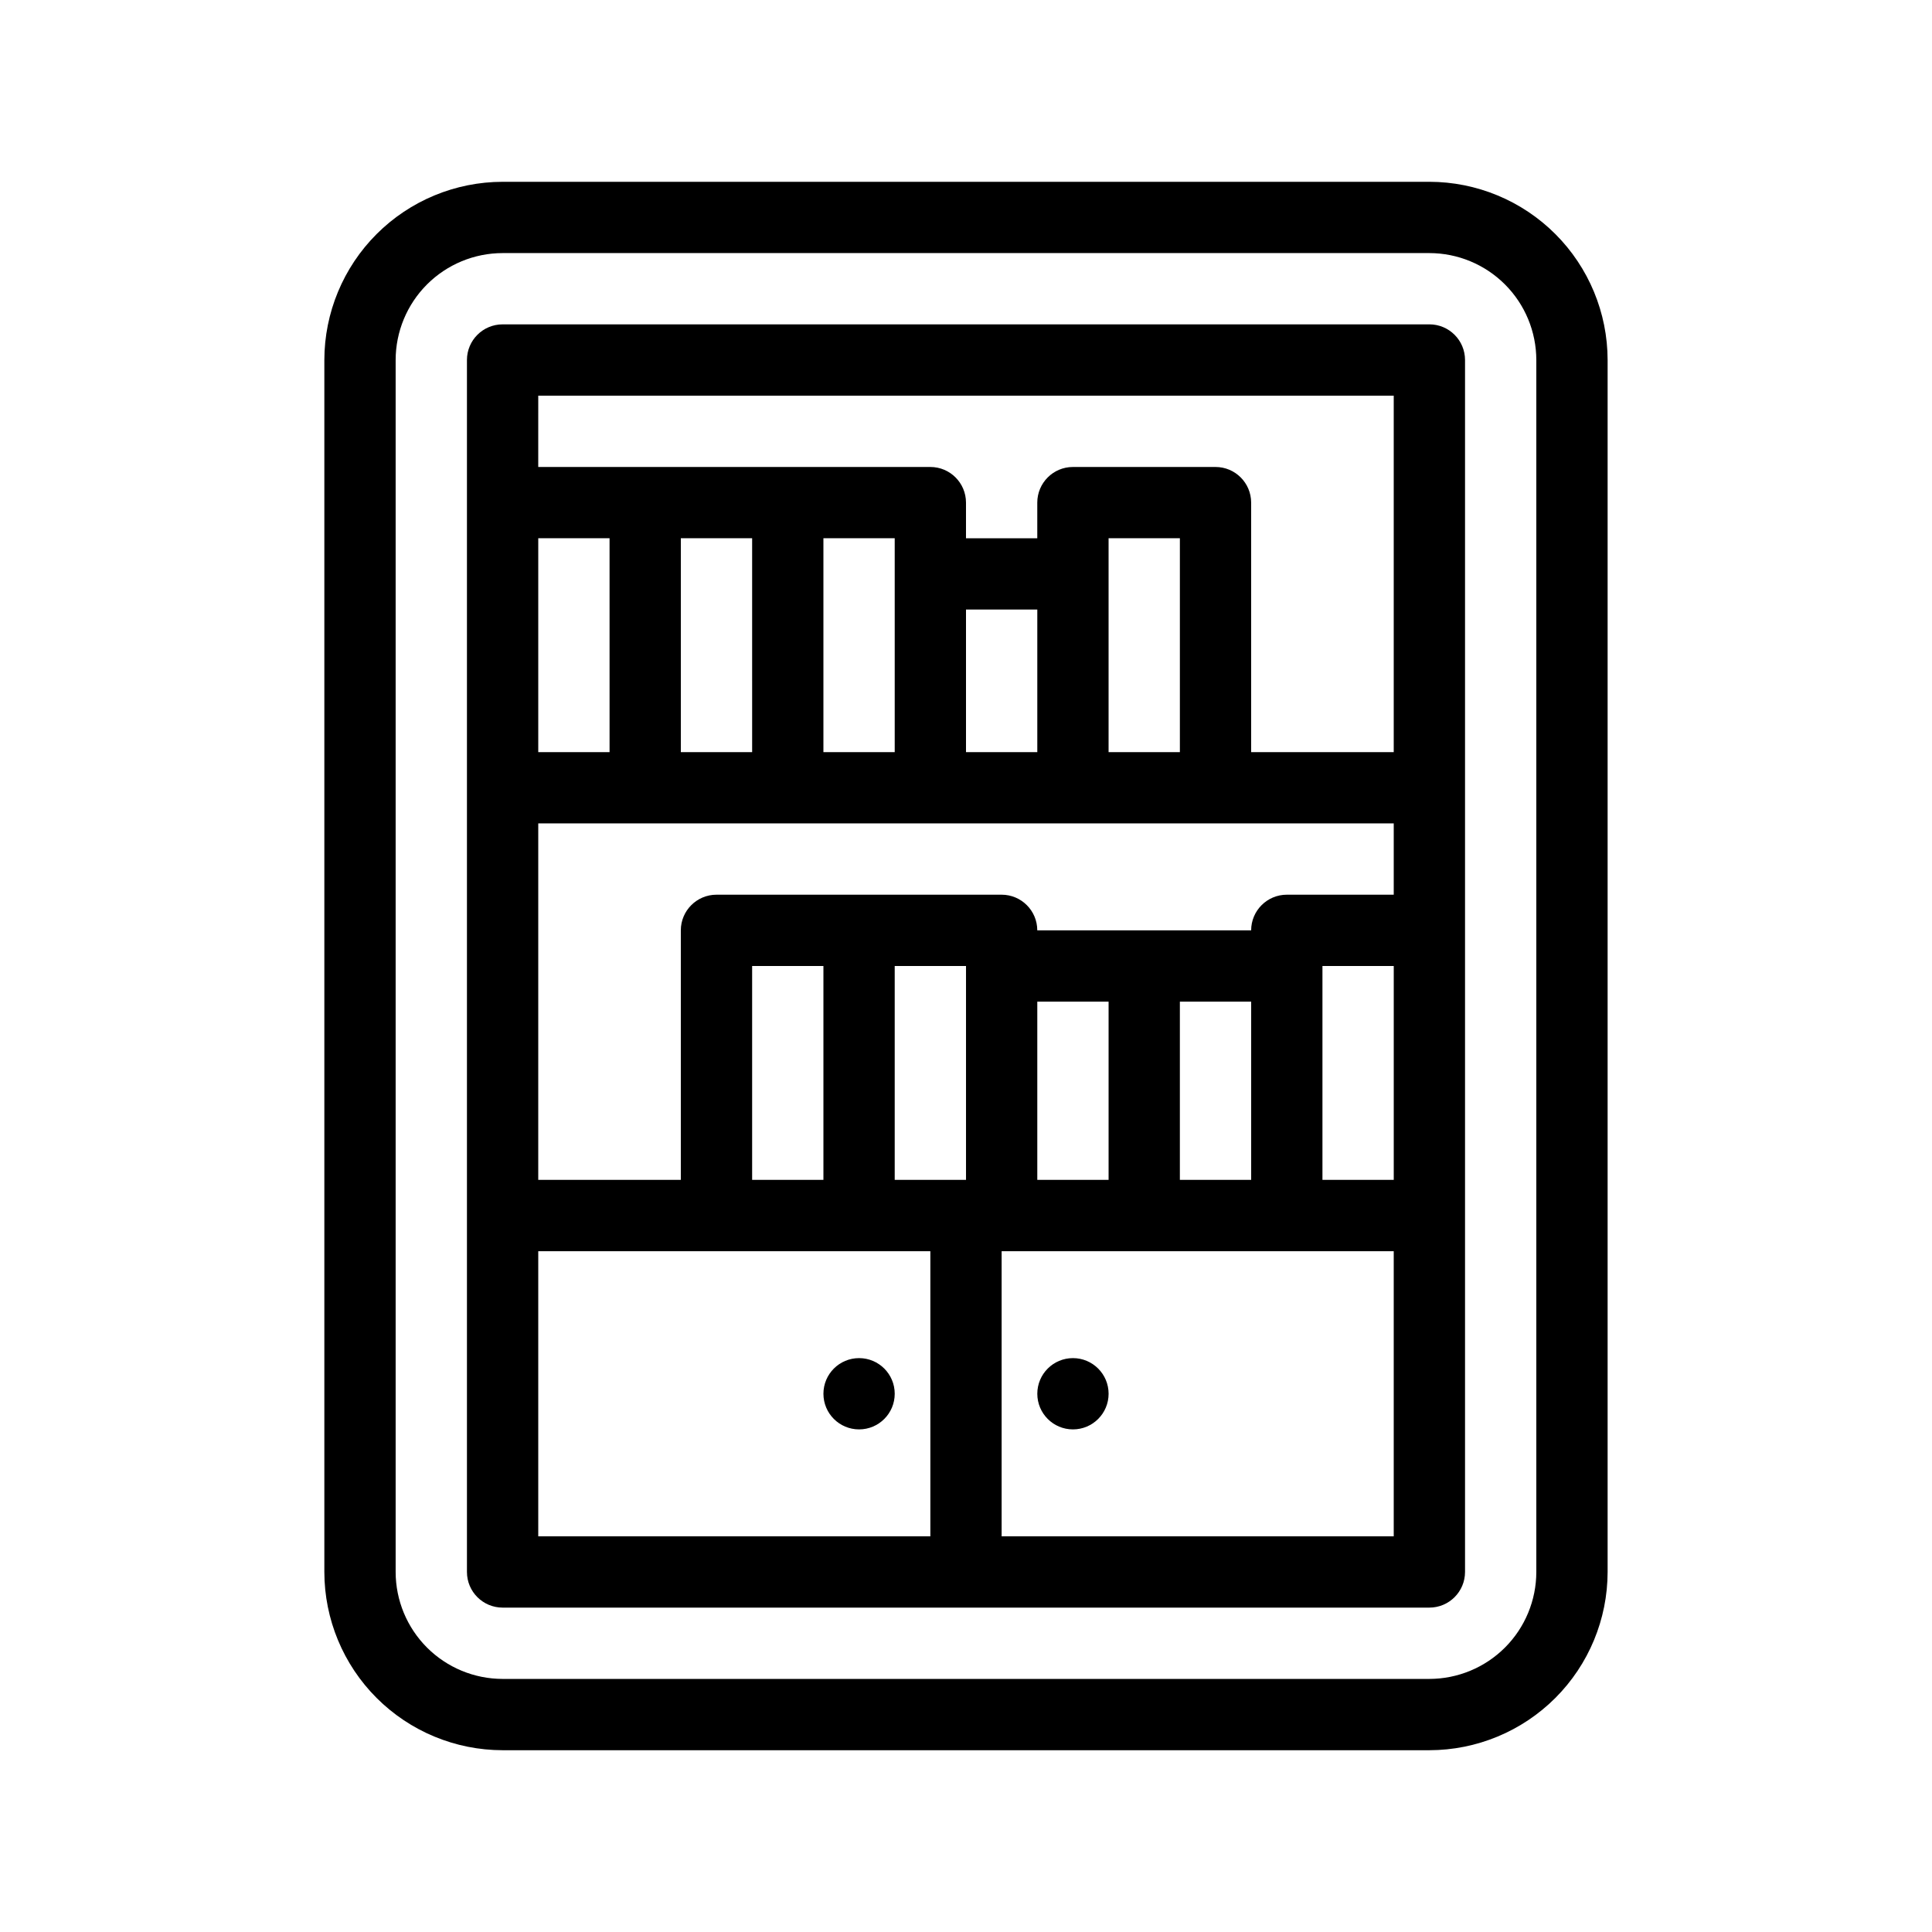 <?xml version="1.0" encoding="UTF-8"?>
<!-- Uploaded to: ICON Repo, www.svgrepo.com, Generator: ICON Repo Mixer Tools -->
<svg fill="#000000" width="800px" height="800px" version="1.1" viewBox="144 144 512 512" xmlns="http://www.w3.org/2000/svg">
 <g>
  <path d="m522.8 192.18h-245.61c-12.523 0.016-24.527 4.996-33.383 13.852-8.855 8.855-13.836 20.859-13.852 33.383v321.18-0.004c0.016 12.523 4.996 24.527 13.852 33.383s20.859 13.836 33.383 13.852h245.61c12.523-0.016 24.527-4.996 33.383-13.852 8.855-8.855 13.836-20.859 13.852-33.383v-321.18c-0.016-12.523-4.996-24.527-13.852-33.383-8.855-8.855-20.859-13.836-33.383-13.852zm28.34 368.41c-0.008 7.516-2.996 14.719-8.309 20.031s-12.516 8.301-20.031 8.309h-245.61c-7.516-0.008-14.719-2.996-20.031-8.309s-8.301-12.516-8.309-20.031v-321.18c0.008-7.516 2.996-14.719 8.309-20.031s12.516-8.301 20.031-8.309h245.61c7.516 0.008 14.719 2.996 20.031 8.309s8.301 12.516 8.309 20.031z"/>
  <path d="m522.8 229.96h-245.61c-5.215 0.004-9.445 4.231-9.445 9.449v321.18-0.004c0 5.219 4.231 9.445 9.445 9.449h245.61c5.219-0.004 9.445-4.231 9.449-9.449v-321.18c-0.004-5.219-4.231-9.445-9.449-9.449zm-122.8 75.574h18.895v37.785h-18.895zm56.68 37.785h-18.895v-56.68h18.895zm-75.57 0h-18.898v-56.68h18.895zm-37.785 0h-18.898v-56.68h18.895zm-37.785 0h-18.898v-56.68h18.895zm-18.898 18.891h226.71v18.895h-28.34c-5.215 0.004-9.441 4.231-9.445 9.445h-56.68c-0.004-5.215-4.231-9.441-9.445-9.445h-75.57c-5.219 0.004-9.445 4.231-9.449 9.445v66.125h-37.785zm56.68 37.789h18.891v56.676h-18.891zm37.785 0h18.895v56.676h-18.895zm37.785 9.445h18.895v47.23h-18.895zm37.785 0h18.895v47.23h-18.895zm37.785-9.445h18.895v56.676h-18.895zm-207.82-151.14h226.71v94.465h-37.785v-66.125c-0.004-5.215-4.231-9.445-9.445-9.445h-37.789c-5.215 0-9.441 4.231-9.445 9.445v9.445h-18.891v-9.445c-0.004-5.215-4.231-9.445-9.449-9.445h-103.91zm0 302.29v-75.57h103.91v75.57zm226.71 0h-103.91v-75.57h103.91z"/>
  <path d="m437.79 513.36c0 5.219-4.231 9.445-9.449 9.445-5.215 0-9.445-4.227-9.445-9.445s4.231-9.445 9.445-9.445c5.219 0 9.449 4.227 9.449 9.445"/>
  <path d="m381.11 513.36c0 5.219-4.231 9.445-9.445 9.445-5.219 0-9.449-4.227-9.449-9.445s4.231-9.445 9.449-9.445c5.215 0 9.445 4.227 9.445 9.445"/>
 </g>
</svg>